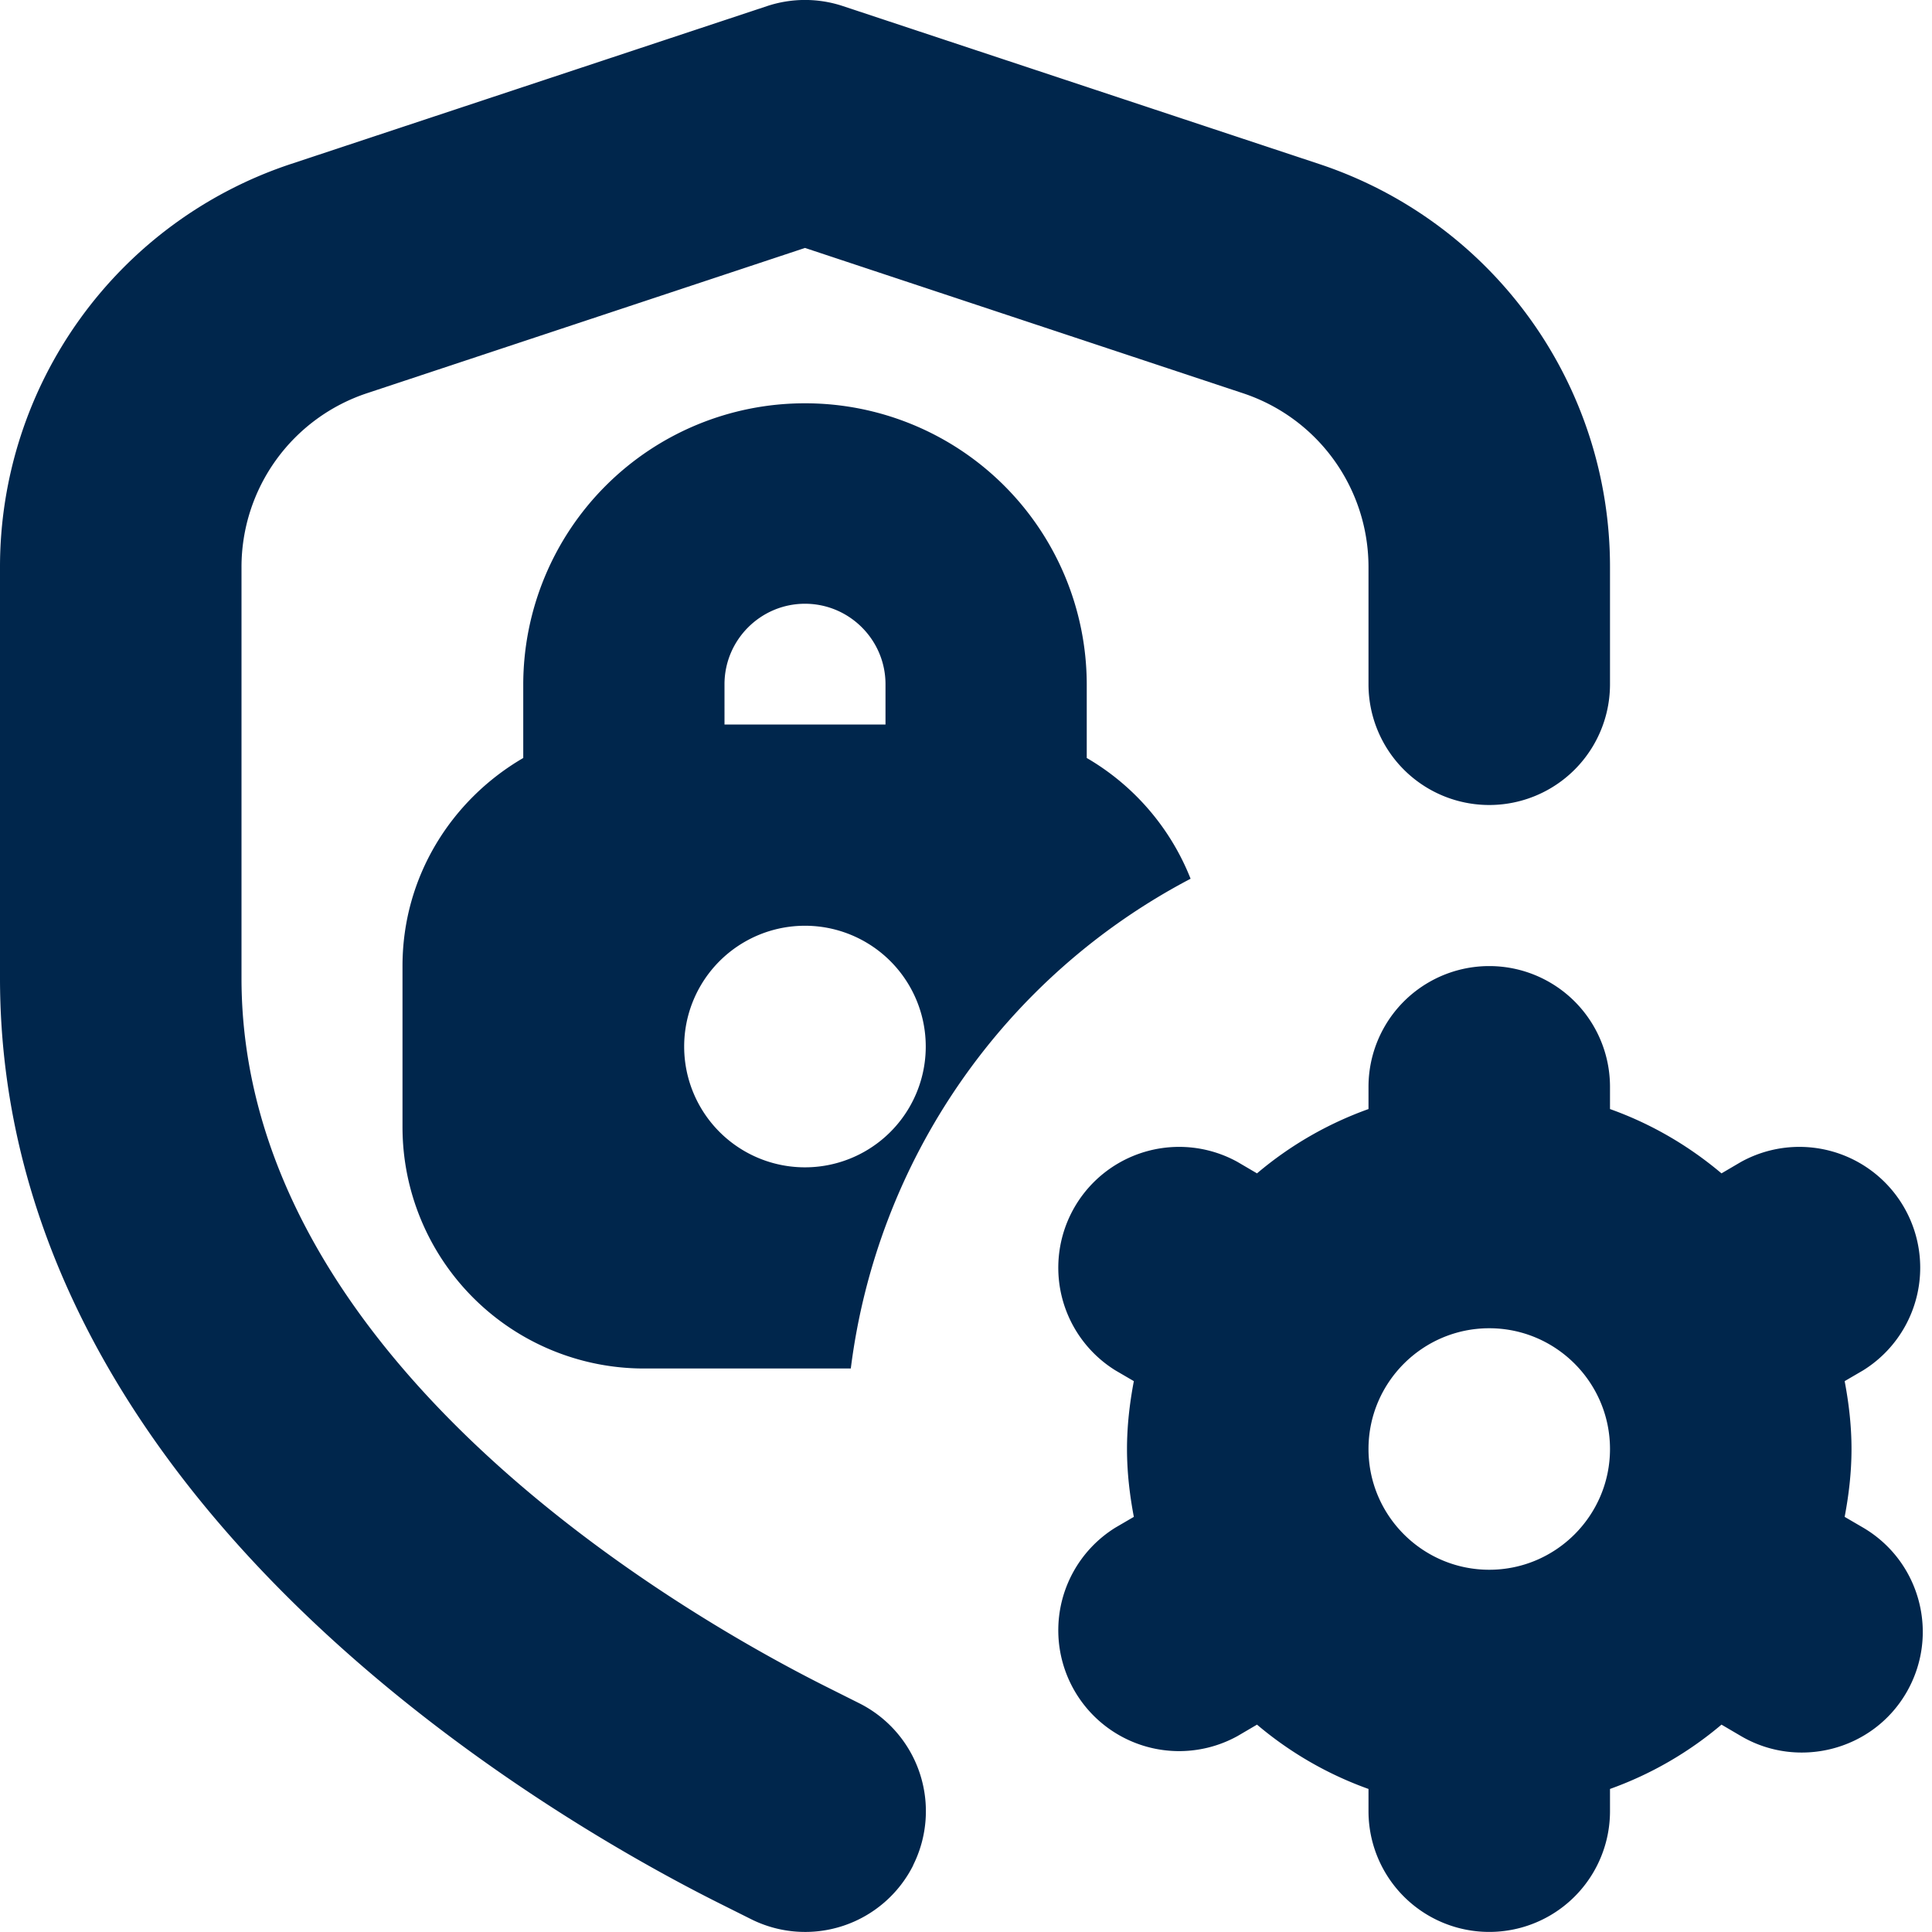 <svg xmlns="http://www.w3.org/2000/svg" version="1.1" xmlns:xlink="http://www.w3.org/1999/xlink" width="512" height="512" x="0" y="0" viewBox="0 0 24 24" style="enable-background:new 0 0 512 512" xml:space="preserve" class=""><g><path d="M11.344 23.172a1.502 1.502 0 0 1-2.013.669l-.38-.19C6.852 22.602 0 18.671 0 12.151V7.046a5.273 5.273 0 0 1 3.617-5.01L9.528.076c.307-.102.638-.102.944 0l5.911 1.96A5.27 5.27 0 0 1 20 7.046V8.5a1.5 1.5 0 0 1-3 0V7.046c0-.983-.627-1.853-1.562-2.162L10 3.08 4.561 4.884A2.275 2.275 0 0 0 3 7.046v5.105c0 4.799 5.582 7.962 7.292 8.816l.381.191a1.5 1.5 0 0 1 .67 2.013zm12.336-2.143c-.422.722-1.35.95-2.053.537l-.242-.142a4.476 4.476 0 0 1-1.385.799v.276a1.5 1.5 0 0 1-3 0v-.276a4.476 4.476 0 0 1-1.385-.799l-.242.142a1.501 1.501 0 0 1-1.516-2.59l.228-.133C14.033 18.569 14 18.288 14 18s.033-.569.085-.843l-.228-.133a1.501 1.501 0 0 1 1.516-2.59l.242.142A4.476 4.476 0 0 1 17 13.777v-.276a1.5 1.5 0 0 1 3 0v.276c.513.183.977.455 1.385.799l.242-.142a1.501 1.501 0 0 1 1.516 2.59l-.228.133c.052.274.085.555.085.843s-.033.569-.085.843l.228.133c.715.419.955 1.337.537 2.053zM18.5 16.5c-.827 0-1.5.673-1.5 1.5s.673 1.5 1.5 1.5S20 18.827 20 18s-.673-1.5-1.5-1.5zm-3.71-5.584A7.996 7.996 0 0 0 10.569 17H8a3 3 0 0 1-3-3v-2c0-1.108.607-2.064 1.5-2.584V8.5A3.497 3.497 0 0 1 10 5.01a3.497 3.497 0 0 1 3.5 3.49v.916a3.02 3.02 0 0 1 1.29 1.5zM9 9h2v-.5c0-.551-.449-1-1-1s-1 .449-1 1zm2.5 4a1.5 1.5 0 1 0-3.001.001A1.5 1.5 0 0 0 11.5 13z" fill="#00264c" opacity="1" data-original="#000000"></path></g></svg>